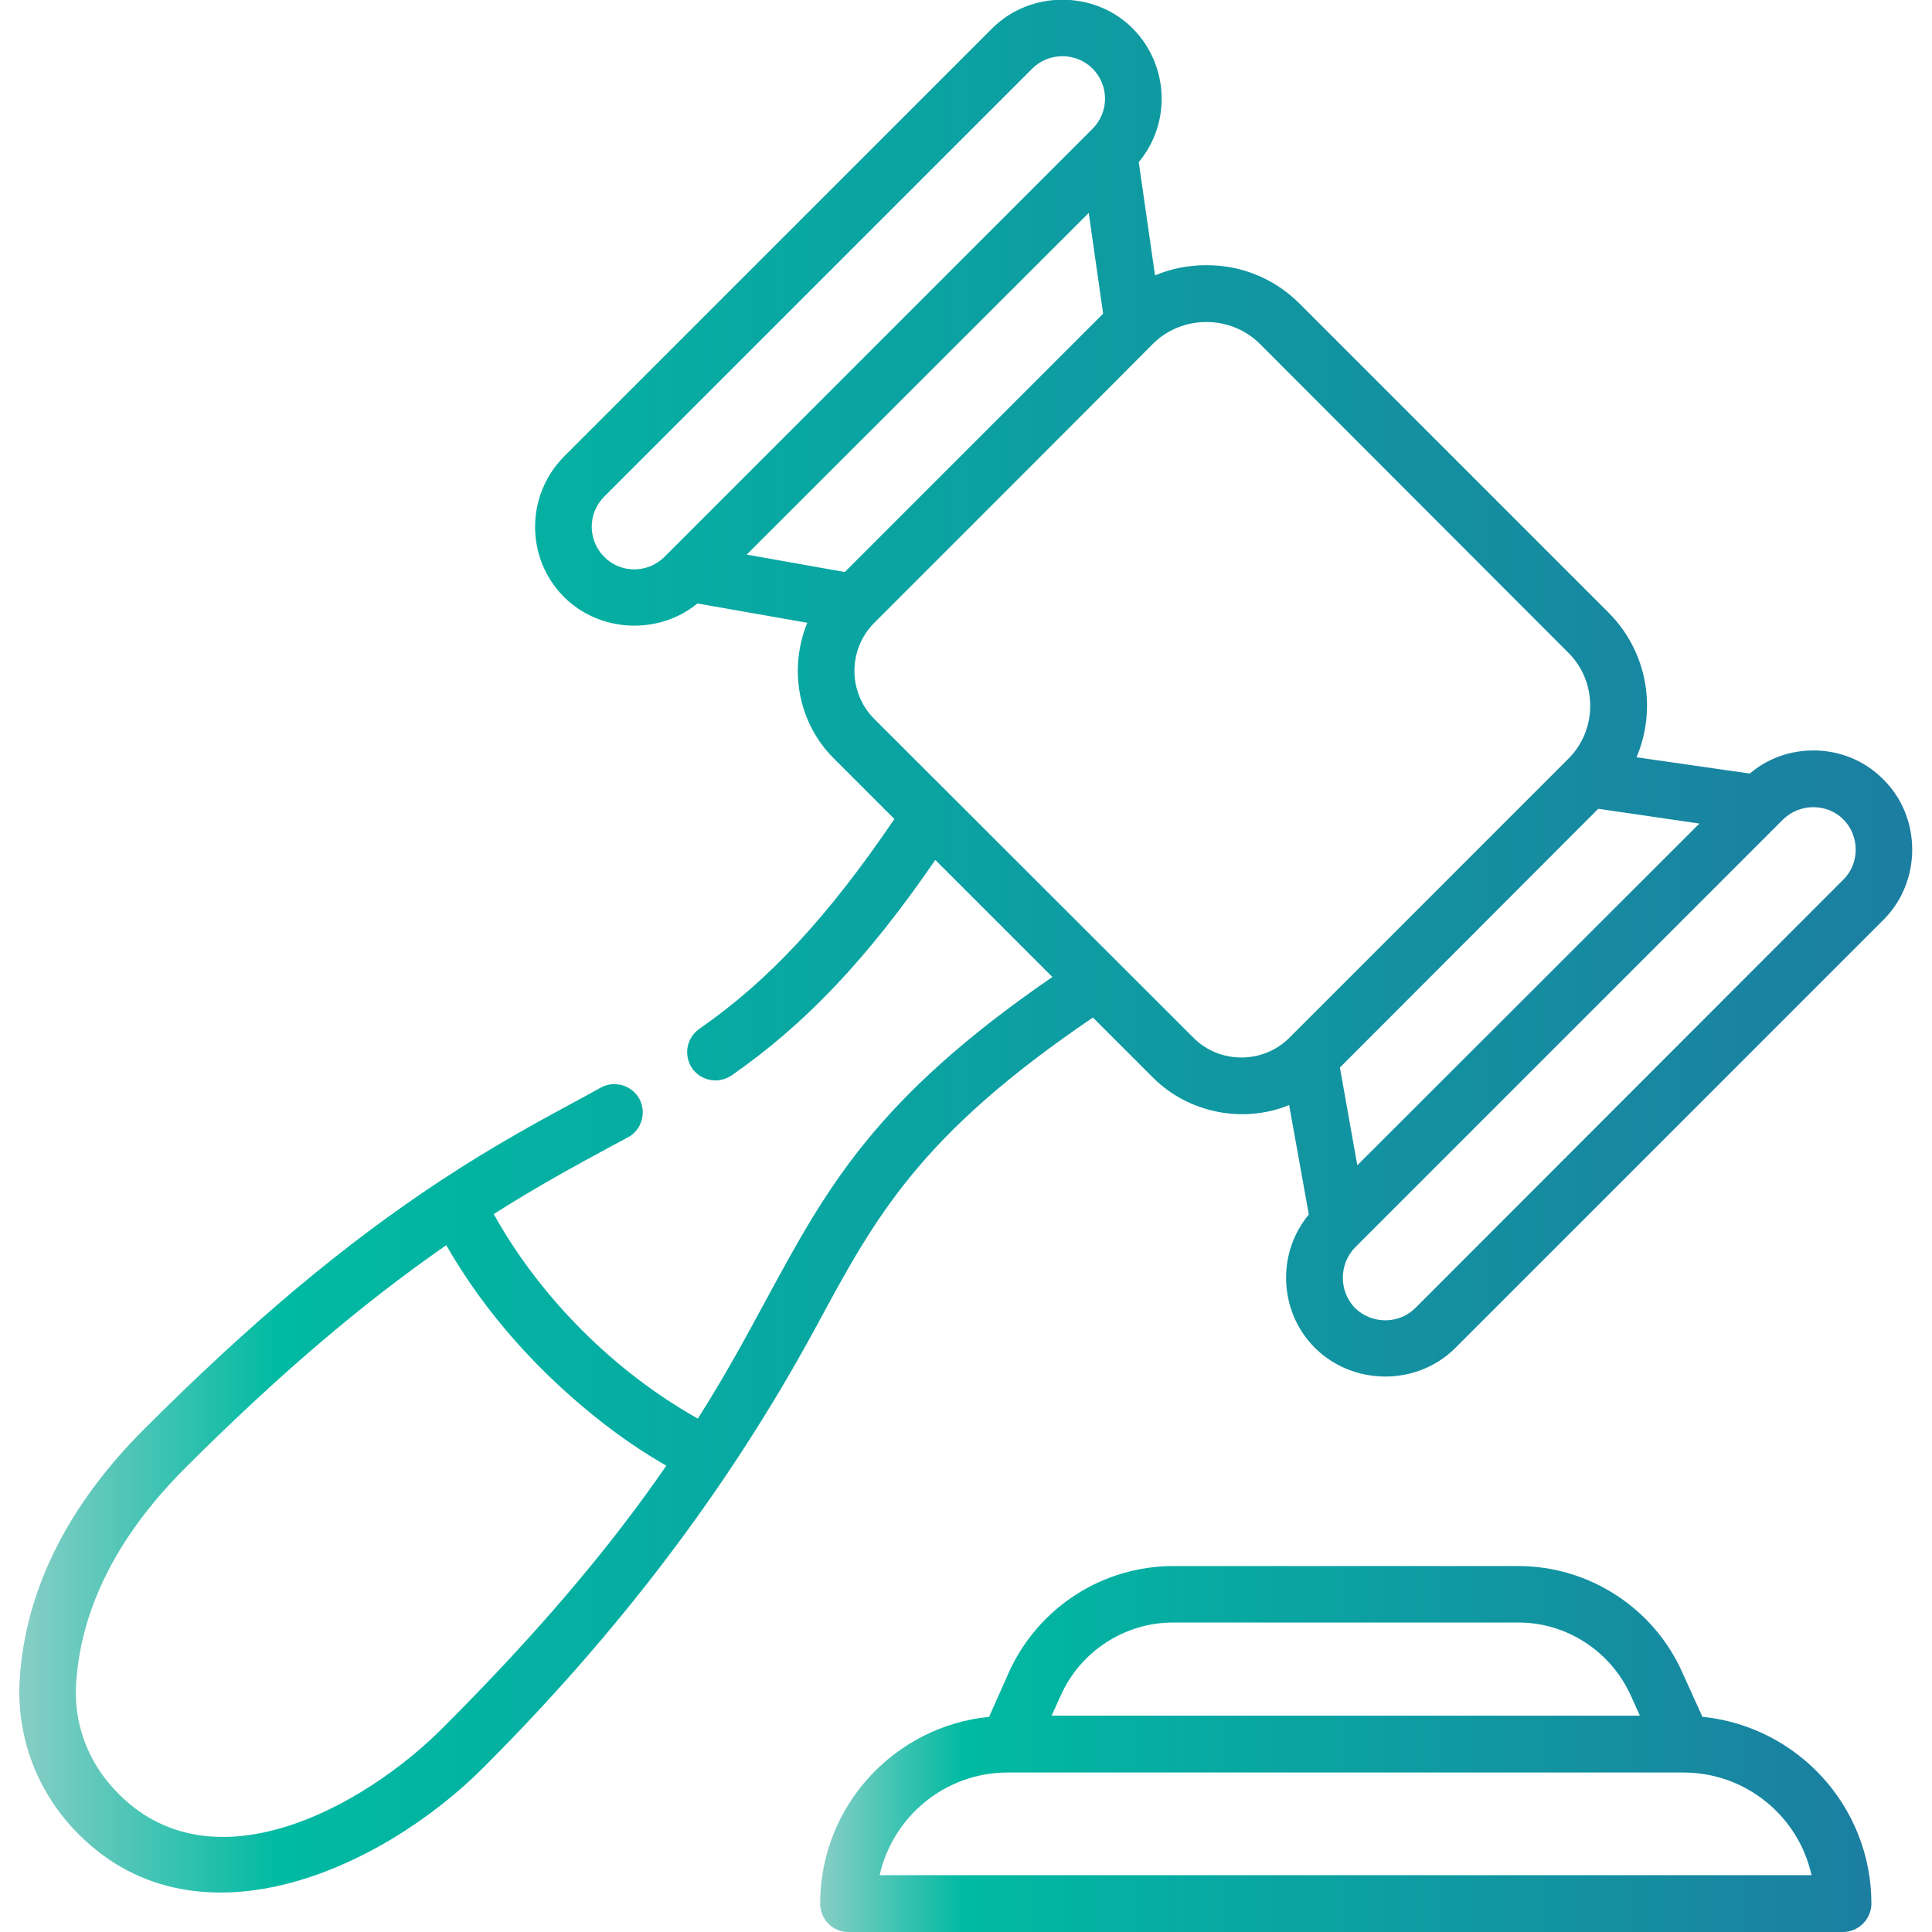 <?xml version="1.0" encoding="UTF-8"?> <svg xmlns="http://www.w3.org/2000/svg" xmlns:xlink="http://www.w3.org/1999/xlink" width="51" height="51" viewBox="0 0 51 51" fill="none"><desc> Created with Pixso. </desc><defs><clipPath id="clip293_467"><rect id="auktsion_ybzsdxshwr5w" width="51" height="51" fill="white" fill-opacity="0"></rect></clipPath><linearGradient x1="49.402" y1="46.172" x2="21.652" y2="46.172" id="paint_linear_293_470_0" gradientUnits="userSpaceOnUse"><stop stop-color="#1C7EA1"></stop><stop offset="0.863" stop-color="#00BAA2"></stop><stop offset="1" stop-color="#88CEC6"></stop></linearGradient><linearGradient x1="50.483" y1="24.981" x2="0.516" y2="24.981" id="paint_linear_293_473_0" gradientUnits="userSpaceOnUse"><stop stop-color="#1C7EA1"></stop><stop offset="0.863" stop-color="#00BAA2"></stop><stop offset="1" stop-color="#88CEC6"></stop></linearGradient></defs><g clip-path="url(#clip293_467)"><path id="path" d="M44.94 45.32L44.41 44.15C43.65 42.44 41.94 41.34 40.08 41.34L30.97 41.34C29.1 41.34 27.4 42.44 26.63 44.15L26.11 45.32C23.61 45.57 21.65 47.68 21.65 50.25C21.65 50.66 21.98 51 22.39 51L48.65 51C49.06 51 49.4 50.66 49.4 50.25C49.4 47.68 47.44 45.57 44.94 45.32ZM28 44.76C28.52 43.59 29.69 42.83 30.97 42.83L40.08 42.83C41.36 42.83 42.52 43.59 43.05 44.76L43.29 45.29L27.76 45.29L28 44.76ZM23.22 49.5C23.57 47.95 24.95 46.79 26.6 46.79L44.44 46.79C46.09 46.79 47.48 47.95 47.82 49.5L23.22 49.5Z" fill="url(#paint_linear_293_470_0)" fill-opacity="1" fill-rule="nonzero"></path><path id="path" d="M49.72 20.58C49.23 20.08 48.57 19.81 47.87 19.81C47.25 19.81 46.66 20.02 46.19 20.42L43.2 19.99C43.74 18.72 43.49 17.2 42.46 16.17L34.3 8.01C33.65 7.36 32.78 7 31.85 7C31.37 7 30.91 7.09 30.49 7.27L30.06 4.28C30.92 3.25 30.86 1.72 29.9 0.75C28.89 -0.26 27.2 -0.26 26.19 0.75L14.89 12.05C13.87 13.08 13.87 14.74 14.89 15.76C15.83 16.7 17.39 16.77 18.41 15.93L21.31 16.44C20.82 17.64 21.05 19.07 22.02 20.03L23.61 21.62C21.85 24.21 20.29 25.89 18.46 27.16C18.12 27.4 18.04 27.86 18.27 28.2C18.51 28.54 18.97 28.62 19.31 28.39C21.25 27.04 22.89 25.32 24.69 22.7L27.78 25.79C23.08 29.02 21.82 31.37 20.23 34.3C19.7 35.28 19.15 36.3 18.42 37.45C18.41 37.44 18.4 37.43 18.39 37.43C16.2 36.19 14.28 34.27 13.05 32.08C13.04 32.07 13.03 32.06 13.03 32.05C14.18 31.32 15.19 30.77 16.17 30.24L16.58 30.02C16.94 29.83 17.07 29.37 16.88 29.01C16.68 28.65 16.23 28.51 15.86 28.71L15.46 28.93C14.35 29.53 13.08 30.21 11.64 31.16C9.1 32.83 6.61 34.92 3.8 37.73C1.78 39.75 0.67 41.98 0.52 44.33C0.43 45.8 0.94 47.21 1.95 48.29C5.09 51.63 10.06 49.36 12.75 46.67C16.25 43.17 19.19 39.37 21.55 35.01C23.12 32.1 24.27 29.97 28.85 26.86C28.85 26.86 30.44 28.45 30.44 28.45C31.37 29.38 32.82 29.67 34.03 29.17L34.55 32.06C34.16 32.53 33.95 33.11 33.95 33.73C33.95 34.43 34.22 35.09 34.71 35.58C35.73 36.59 37.41 36.59 38.42 35.58C38.42 35.58 49.71 24.29 49.72 24.28C50.73 23.27 50.73 21.58 49.72 20.58ZM11.69 45.61C9.62 47.69 5.56 49.95 3.04 47.26C2.31 46.49 1.94 45.48 2.01 44.43C2.14 42.45 3.1 40.55 4.86 38.78C7.34 36.3 9.56 34.41 11.78 32.87C12.82 34.69 14.27 36.28 15.91 37.56C16.44 37.97 17.01 38.36 17.59 38.69C16.06 40.91 14.17 43.13 11.69 45.61ZM17.54 14.7C17.1 15.14 16.38 15.14 15.95 14.7C15.51 14.26 15.51 13.55 15.95 13.11C15.95 13.11 27.22 1.84 27.25 1.81C27.69 1.37 28.41 1.38 28.84 1.81C29.28 2.25 29.28 2.96 28.84 3.4C28.84 3.4 17.55 14.69 17.54 14.7ZM19.71 14.64L28.74 5.62L29.12 8.28L22.3 15.1L19.71 14.64ZM34.04 27.39C33.35 28.09 32.19 28.09 31.5 27.39L23.08 18.98C22.38 18.28 22.38 17.14 23.08 16.44C23.08 16.44 30.44 9.08 30.44 9.07C31.21 8.31 32.48 8.31 33.25 9.07C33.25 9.07 41.39 17.22 41.4 17.23C42.17 17.99 42.17 19.27 41.4 20.03C41.4 20.03 34.05 27.38 34.04 27.39ZM42.19 21.35L44.86 21.74L35.83 30.76L35.37 28.18L42.19 21.35ZM48.66 23.22C48.66 23.22 37.37 34.52 37.36 34.53C36.93 34.96 36.21 34.96 35.77 34.53C35.34 34.09 35.34 33.37 35.77 32.93C35.77 32.93 47.07 21.63 47.07 21.63C47.51 21.2 48.23 21.2 48.66 21.63C49.09 22.06 49.1 22.79 48.66 23.22Z" fill="url(#paint_linear_293_473_0)" fill-opacity="1" fill-rule="nonzero"></path></g></svg> 